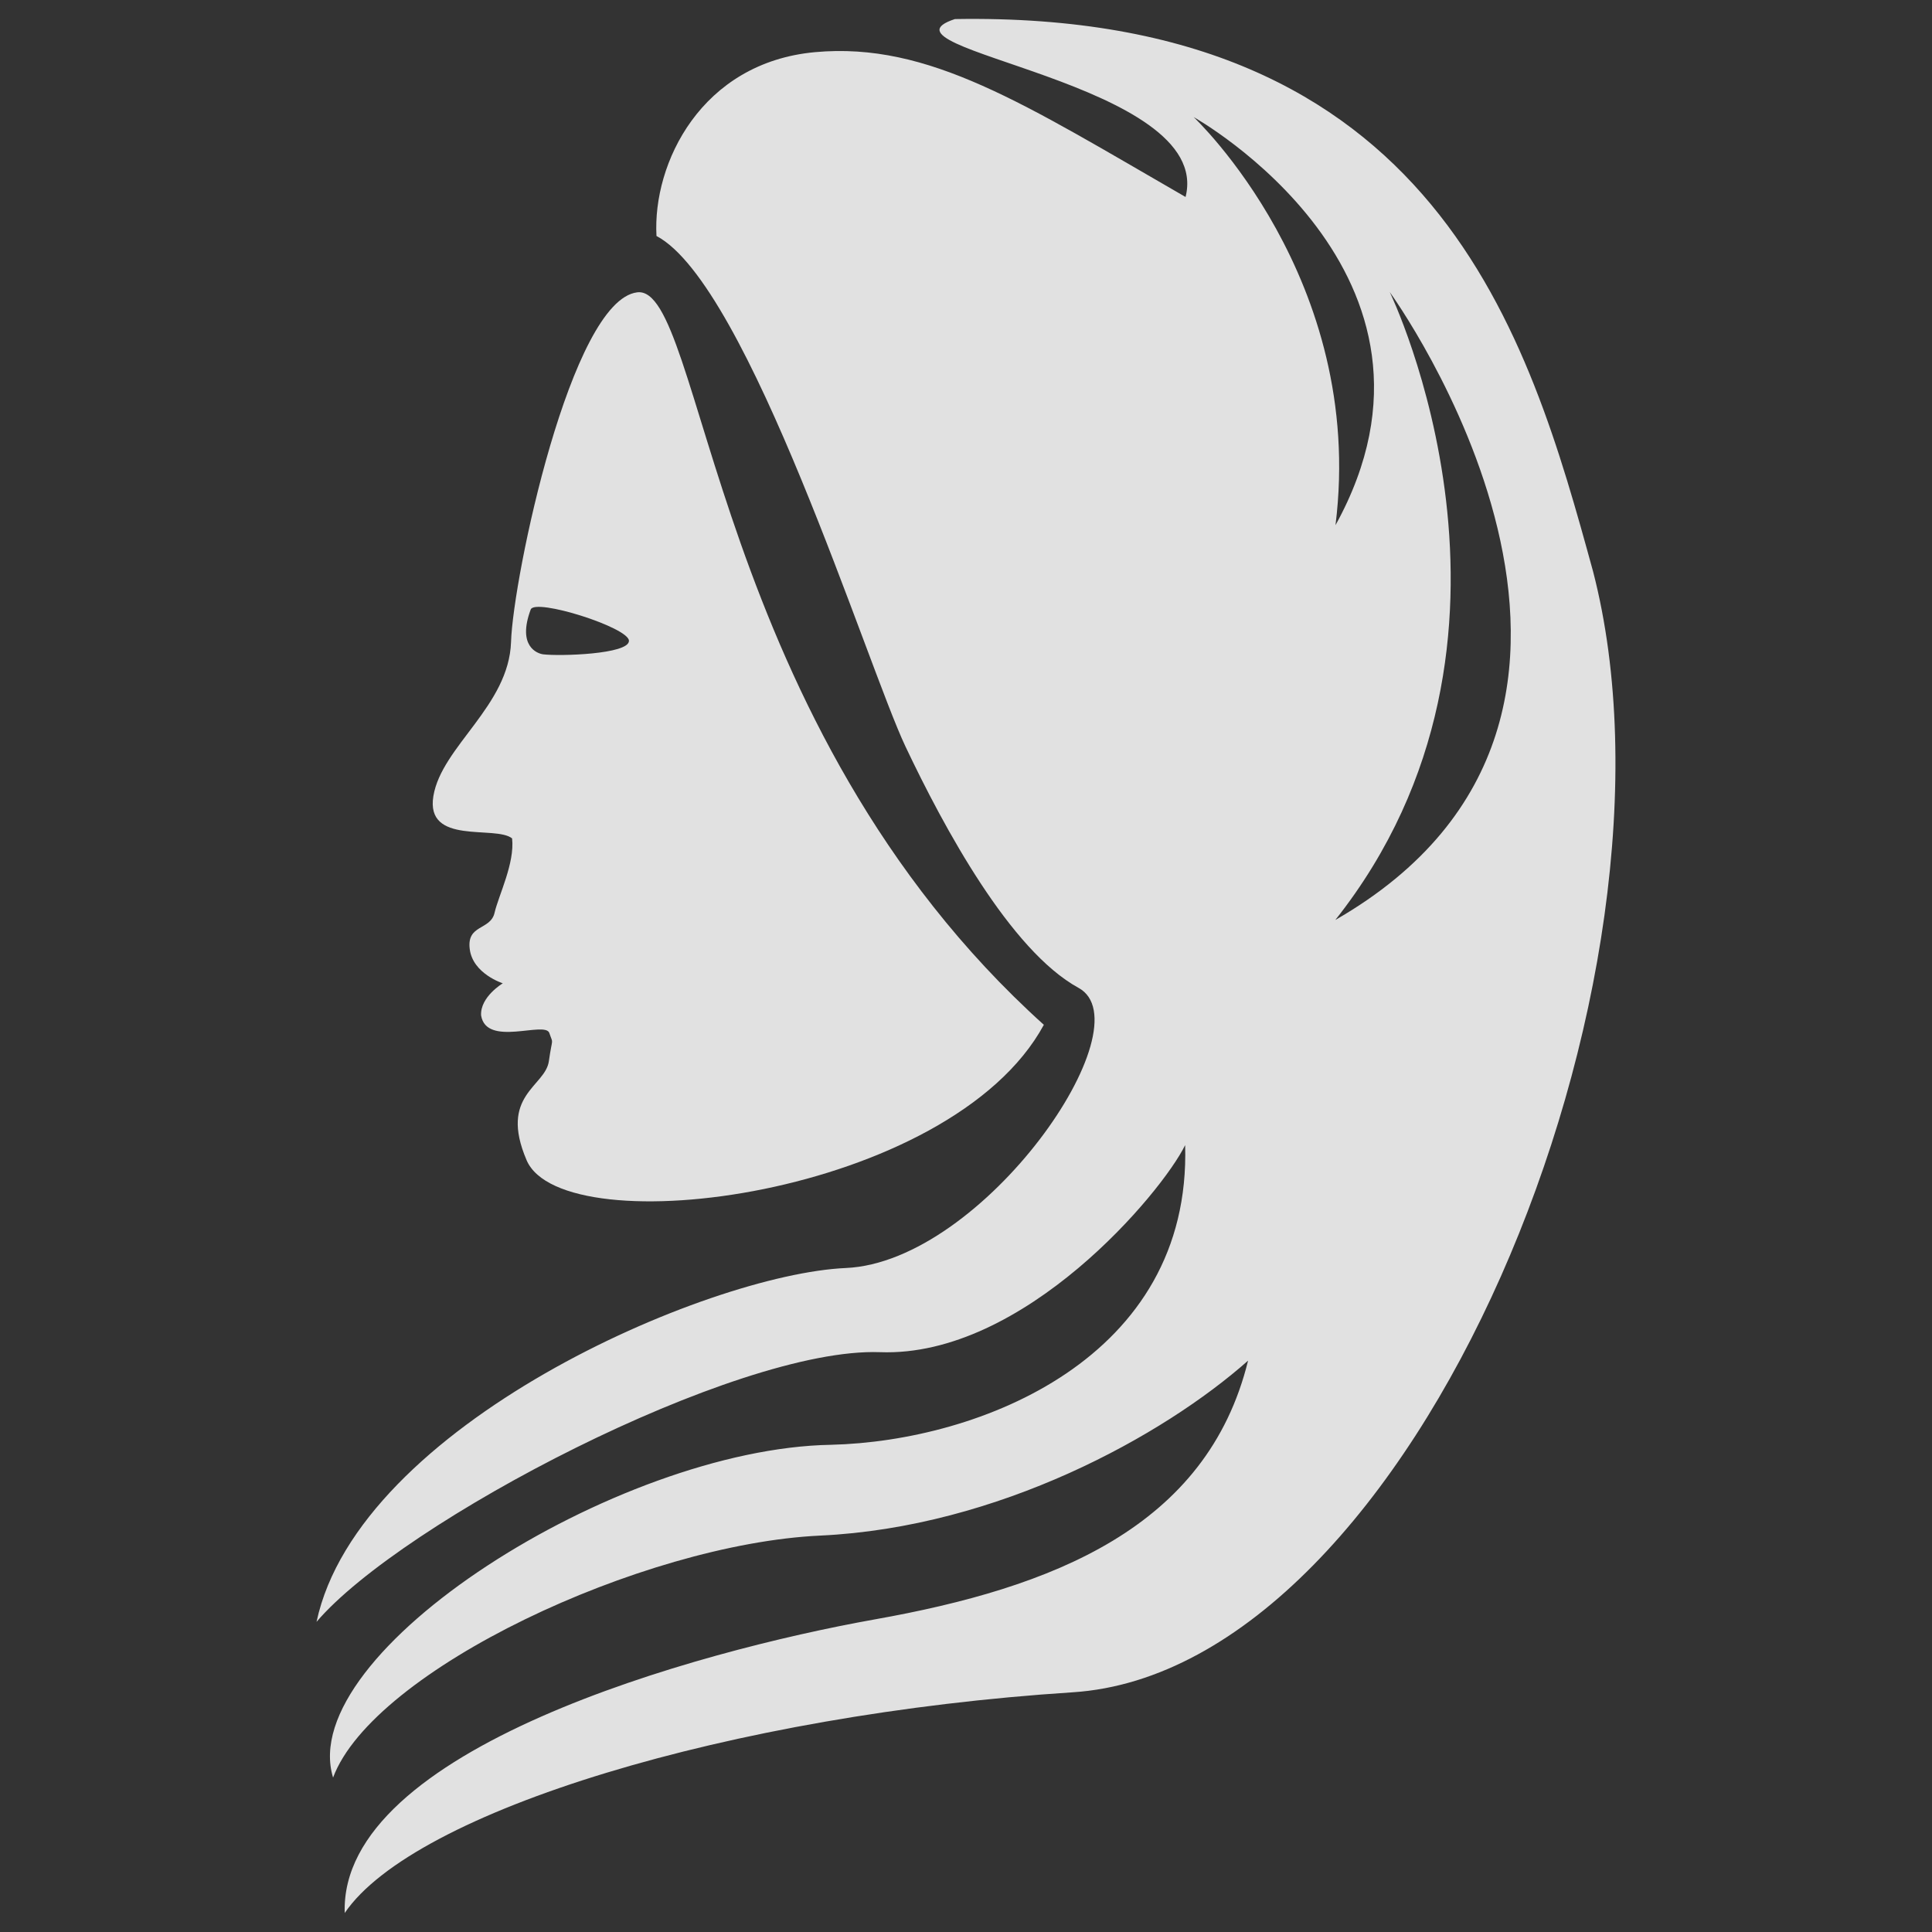 <svg width="68" height="68" viewBox="0 0 68 68" fill="none" xmlns="http://www.w3.org/2000/svg">
<rect x="0" y="0" width="68" height="68" fill="#333333" stroke="none"/>
<g clip-path="url(#clip0)">
<path d="M56.071 20.114C53.813 11.887 50.611 0.379 33.609 0.671C30.372 1.737 42.747 2.891 41.728 6.933C36.045 3.656 32.699 1.471 28.691 1.835C24.685 2.2 22.964 5.743 23.106 8.306C26.345 10.01 30.526 23.441 31.872 26.28C33.218 29.12 35.559 33.457 37.961 34.77C40.359 36.08 34.634 44.417 29.766 44.63C24.897 44.849 12.623 50.153 11.141 57.084C14.133 53.573 25.901 47.409 30.972 47.592C36.045 47.782 40.903 41.963 41.713 40.305C41.934 47.8 34.489 50.725 29.245 50.852C21.701 50.982 10.377 58.167 11.723 62.565C13.135 58.781 22.601 54.342 28.864 54.048C35.128 53.757 40.947 50.532 43.928 47.89C42.482 53.771 37.047 55.884 30.785 56.998C24.522 58.117 11.941 61.571 12.133 67.331C14.564 63.752 25.72 60.342 37.759 59.563C49.805 58.783 59.786 34.461 56.071 20.114ZM42.013 4.121C42.013 4.121 51.888 9.635 47.005 18.485C48.088 9.816 42.013 4.121 42.013 4.121ZM48.915 10.281C48.915 10.281 59.671 25.099 46.999 32.38C54.838 22.476 48.915 10.281 48.915 10.281Z" fill="white" fill-opacity="0.85"/>
<path d="M18.024 29.509C18.122 30.382 17.549 31.512 17.406 32.13C17.262 32.749 16.422 32.528 16.533 33.403C16.641 34.276 17.697 34.609 17.697 34.609C17.697 34.609 16.897 35.084 16.933 35.739C17.116 36.868 19.189 35.922 19.335 36.359C19.481 36.795 19.447 36.447 19.318 37.351C19.189 38.255 17.552 38.542 18.535 40.836C19.826 43.849 33.464 42.111 36.74 36.07C25.016 25.506 24.762 9.996 22.428 10.289C20.097 10.575 18.058 20.333 17.987 22.591C17.914 24.847 15.547 26.268 15.254 28.016C14.964 29.764 17.439 29.037 18.024 29.509ZM18.679 21.453C18.826 21.043 22.137 22.085 22.137 22.555C22.137 23.03 19.697 23.101 19.116 23.03C18.912 23.003 18.197 22.749 18.679 21.453Z" fill="white" fill-opacity="0.85"/>
</g>
<defs>
<clipPath id="clip0">
<rect width="66.667" height="66.667" fill="white" transform="translate(0.667 0.667)"/>
</clipPath>
</defs>
</svg>